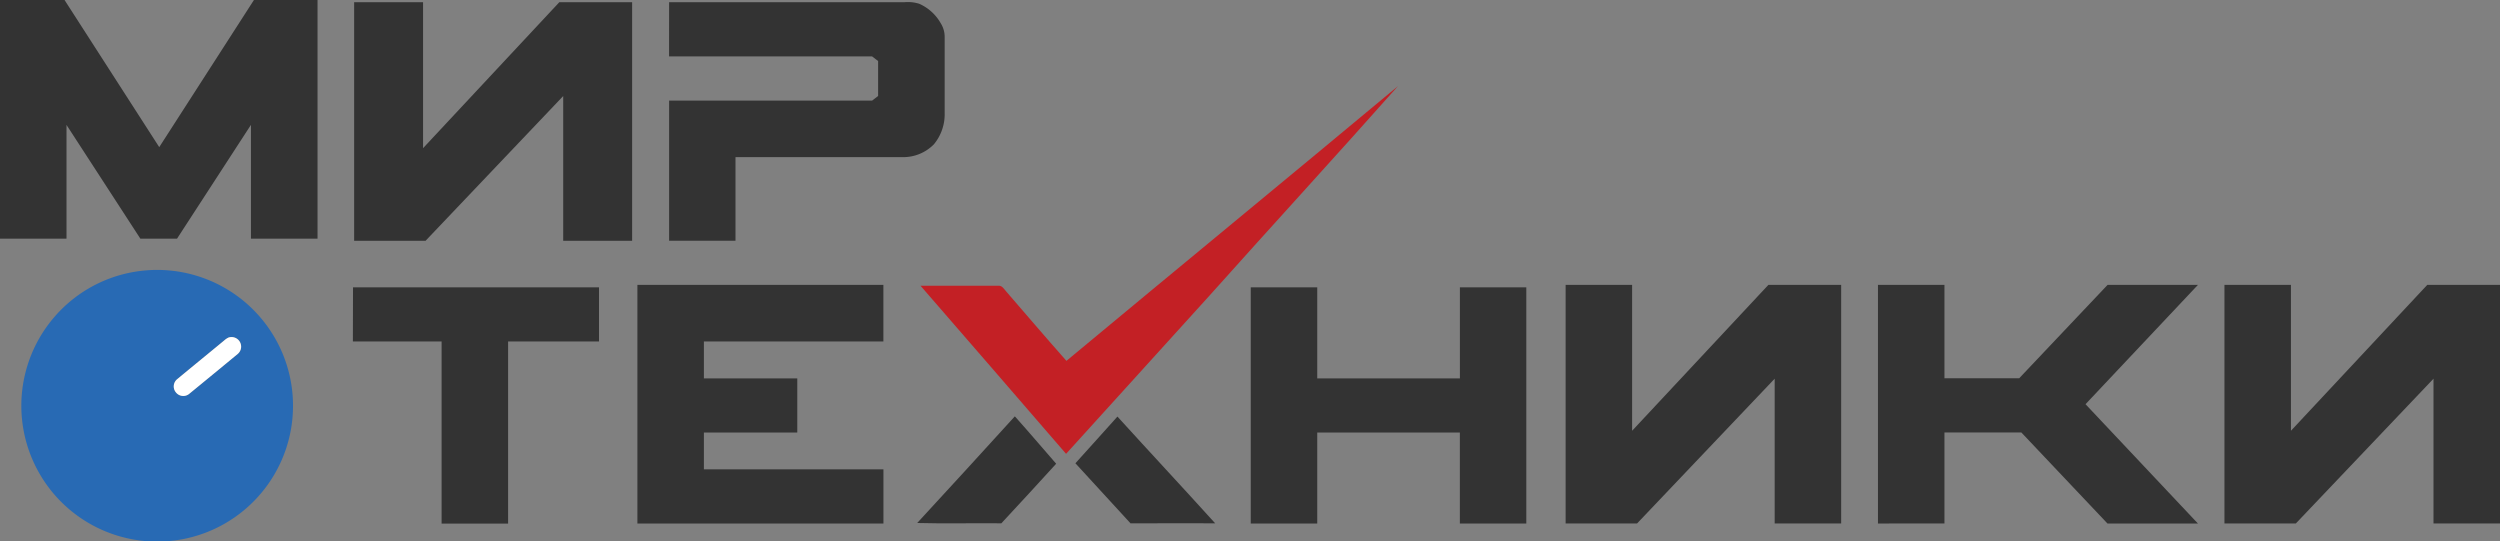 <svg xmlns="http://www.w3.org/2000/svg" viewBox="0 0 535.38 115.92">
  <rect x="0" y="0" width="535.38" height="115.92" fill="#808080" stroke="none"/>
  <defs>
    <style>.cls-1{fill:#333333;}.cls-2{fill:#C32025;}.cls-3{fill:#fff;}.cls-4{fill:#286AB4;}</style>
  </defs>

  <g id="Слой_2" data-name="Слой 2">
    <g id="Слой_1-2" data-name="Слой 1">
      <g id="_37373aff" data-name="#37373aff">
        <path class="cls-1" d="M0,0H13.82L34.1,31.51Q44.25,15.77,54.38,0H68q0,25.55,0,51.11H53.74q0-12.19,0-24.37Q45.81,38.92,37.91,51.11H30.06Q22.14,38.93,14.24,26.75q0,12.18,0,24.36H0Q0,25.55,0,0Z"/>
        <path class="cls-1" d="M75.84.47H90.6q0,15.63,0,31.26L119.78.47h15.59q0,25.55,0,51.1H120.61q0-15.5,0-31l-29.48,31H75.84Q75.84,26,75.84.47Z"/><path class="cls-1" d="M143.29.47h50.43a8,8,0,0,1,3.14.34A9.87,9.87,0,0,1,201.47,5a5.4,5.4,0,0,1,.83,2.92c0,5.41,0,10.81,0,16.22a10.1,10.1,0,0,1-2.3,6.76,9.19,9.19,0,0,1-6.76,2.75H157.51q0,9,0,17.9H143.29q0-15,0-30,21.74,0,43.47,0l1.29-1q0-3.74,0-7.48l-1.3-1q-21.74,0-43.47,0Q143.28,6.27,143.29.47Z"/>
        <path class="cls-1" d="M136.5,112.11q0-25.55,0-51.1h52.68q0,6.06,0,12.12H150.74q0,3.95,0,7.9h20q0,5.8,0,11.6h-20q0,3.94,0,7.88h38.45v11.6Z"/>
        <path class="cls-1" d="M335.28,61h14.24q0,15.63,0,31.25Q364.13,76.64,378.71,61h15.58q0,25.55,0,51.1H380.05q0-15.5,0-31l-29.47,31H335.28Q335.28,86.56,335.28,61Z"/>
        <path class="cls-1" d="M402.17,112.11q0-25.55,0-51.1h14.24q0,10,0,20h16q9.48-10,18.93-20h19.35q-12,12.78-24.07,25.55l24.07,25.55H451.32q-9.23-9.74-18.44-19.49H416.41q0,9.74,0,19.48Z"/>
        <path class="cls-1" d="M476.37,61h14.24q0,15.63,0,31.25Q505.22,76.64,519.81,61c5.19,0,10.38,0,15.57,0q0,25.55,0,51.1H521.14q0-15.5,0-31l-29.48,31H476.37Q476.37,86.56,476.37,61Z"/>
        <path class="cls-1" d="M75.6,61.53h52.68q0,5.8,0,11.6H108.81q0,19.49,0,39H94.57q0-19.49,0-39h-19Q75.6,67.33,75.6,61.53Z"/>
        <path class="cls-1" d="M267.85,61.53h14.24q0,9.75,0,19.5h30.55q0-9.75,0-19.5h14.22q0,25.29,0,50.58H312.63q0-9.74,0-19.48H282.09q0,9.74,0,19.48H267.85Q267.85,86.82,267.85,61.53Z"/>
        <path class="cls-1" d="M196.42,112c7-7.62,14-15.2,20.91-22.84,3,3.34,5.9,6.77,8.85,10.15-3.91,4.26-7.79,8.55-11.74,12.76C208.43,112,202.42,112.17,196.42,112Z"/>
        <path class="cls-1" d="M230.3,99.21c3-3.35,6-6.62,9-10,6.95,7.65,14,15.2,20.94,22.87-6-.06-12.09,0-18.13,0C238.17,107.77,234.22,103.5,230.3,99.21Z"/>
      </g>
      <g id="_C32025ff" data-name="#C32025ff">
        <path class="cls-2" d="M228.38,77.28c23.63-19.65,47.38-39.16,71-58.84C286,33.51,272.4,48.33,259,63.32,248.73,74.6,238.56,85.93,228.3,97.19q-15.54-18-31.17-36c5.6,0,11.19,0,16.79,0,.71,0,1.09.7,1.51,1.17C219.73,67.33,224,72.34,228.38,77.28Z"/>
        <path class="cls-4" d="M30.29,58A29.09,29.09,0,1,1,11.44,68.12,29,29,0,0,1,30.29,58M48.93,72.29a3.71,3.71,0,0,0-.88.59c-3.37,2.79-6.77,5.55-10.14,8.35a2,2,0,0,0-.19,2.84,2,2,0,0,0,2.8.27q5.21-4.28,10.42-8.57a2.05,2.05,0,0,0-2-3.49Z"/>
      </g>
      <g id="_ffffffff" data-name="#ffffffff">
        <path class="cls-3" d="M48.93,72.29a2.05,2.05,0,0,1,2,3.49q-5.2,4.3-10.42,8.57a2,2,0,0,1-2.8-.27,2,2,0,0,1,.19-2.84c3.37-2.8,6.77-5.56,10.14-8.35A3.71,3.71,0,0,1,48.93,72.29Z"/>
      </g>
    </g>
  </g>
</svg>